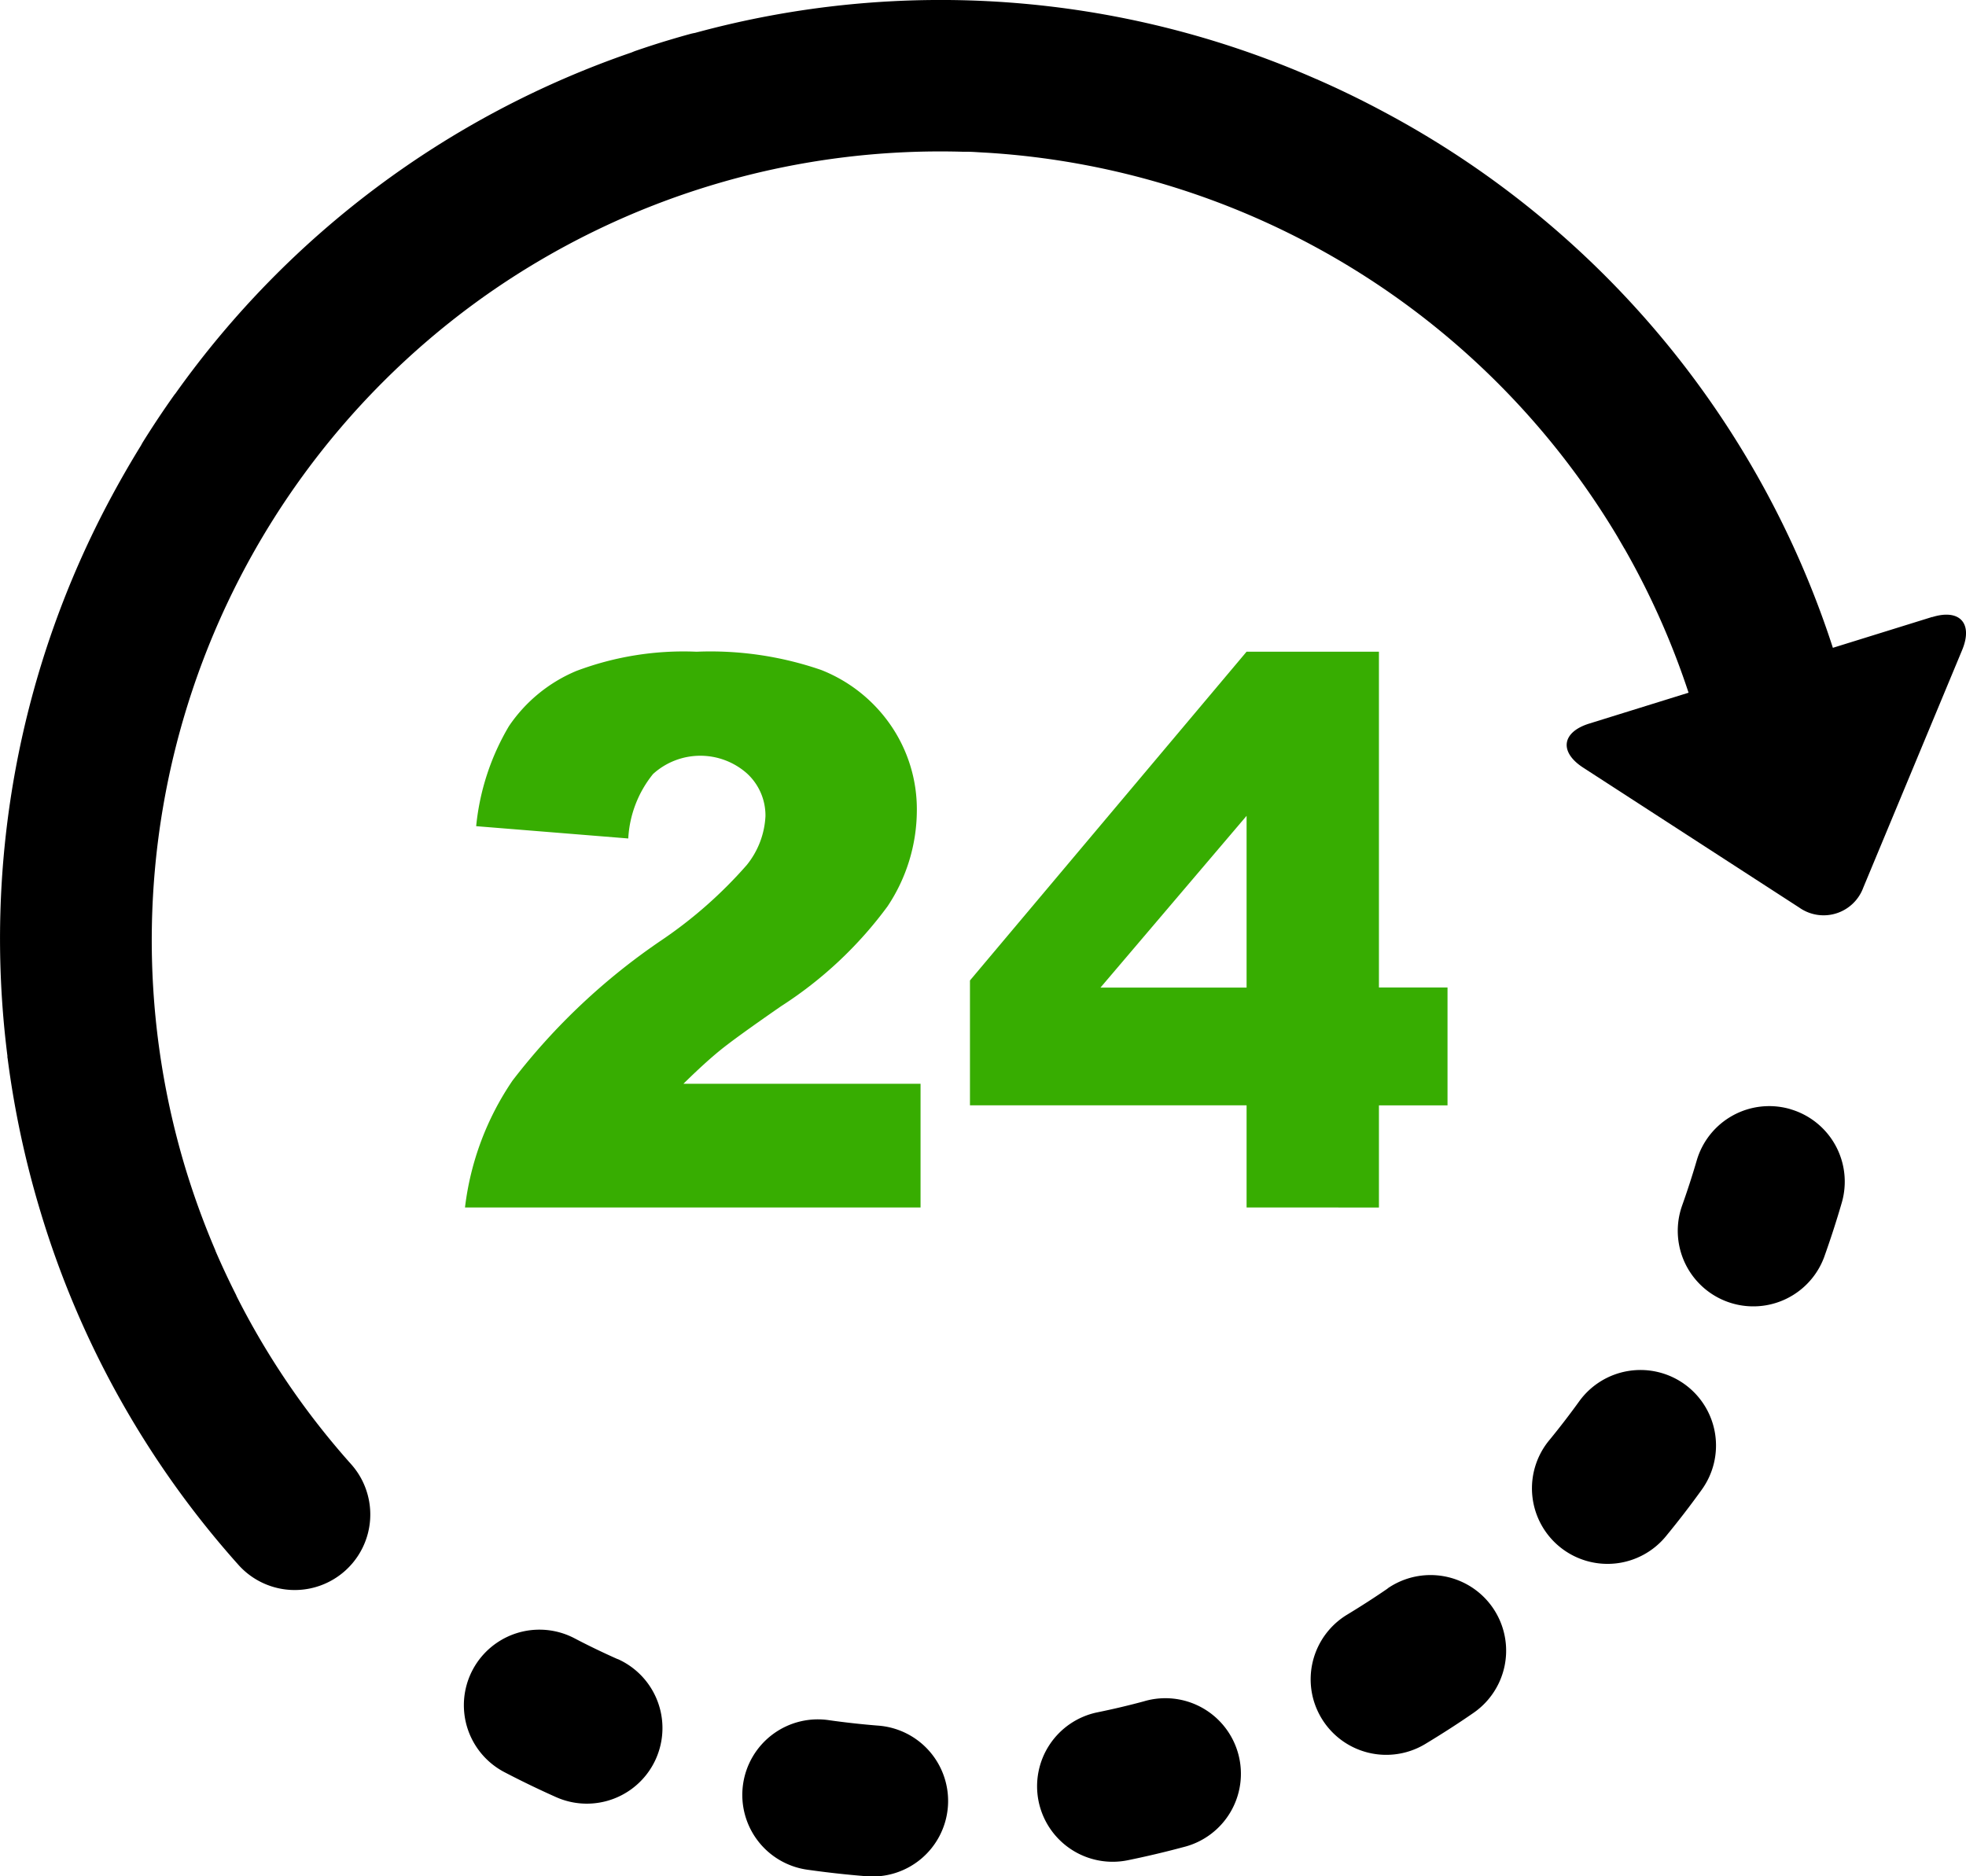 <svg  xmlns="http://www.w3.org/2000/svg" xmlns:xlink="http://www.w3.org/1999/xlink" width="58.364" height="55.714" viewBox="0 0 58.364 55.714">
  <defs>
    <clipPath id="clip-path">
      <rect  width="58.364" height="55.714" fill="none"/>
    </clipPath>
  </defs>
  <g >
    <g  clip-path="url(#clip-path)">
      <path  d="M246.623,398.876c-.458.124-.925.234-1.389.329a2.242,2.242,0,0,0-1.749,2.645c.014.069.031.135.051.2a2.244,2.244,0,0,0,2.595,1.548c.554-.113,1.112-.245,1.659-.392a2.243,2.243,0,1,0-1.166-4.331" transform="translate(-212.652 -348.363)"/>
      <path  d="M113.459,383.492c-.433-.193-.865-.4-1.285-.621a2.243,2.243,0,0,0-2.076,3.977c.5.261,1.015.51,1.531.74a2.243,2.243,0,1,0,1.829-4.1" transform="translate(-95.122 -334.228)"/>
      <path  d="M178.5,403.886c-.472-.038-.95-.091-1.42-.157a2.243,2.243,0,1,0-.63,4.441c.559.079,1.128.142,1.69.187a2.243,2.243,0,1,0,.36-4.471" transform="translate(-152.451 -352.65)"/>
      <path  d="M309.948,370.229c-.39.268-.794.528-1.2.774a2.244,2.244,0,0,0-.991,2.567,2.278,2.278,0,0,0,.228.512,2.243,2.243,0,0,0,3.079.763c.484-.292.964-.6,1.428-.921a2.243,2.243,0,0,0-2.543-3.7" transform="translate(-268.753 -323.062)"/>
      <path  d="M364.316,322.074a2.243,2.243,0,0,0-3.131.507c-.277.384-.57.765-.869,1.131a2.243,2.243,0,1,0,3.47,2.842c.358-.436.708-.891,1.037-1.349a2.243,2.243,0,0,0-.507-3.131" transform="translate(-314.304 -280.972)"/>
      <path  d="M397.108,259.779a2.242,2.242,0,0,0-2.781,1.525c-.133.455-.282.913-.441,1.359a2.243,2.243,0,0,0,4.222,1.515c.19-.532.367-1.076.524-1.618a2.242,2.242,0,0,0-1.525-2.78" transform="translate(-343.957 -226.846)"/>
      <path  d="M57.36,18.319l-2.948.916A27.7,27.7,0,0,0,41.09,3.326q-.963-.517-1.952-.952l-.013-.007-.083-.034A27.66,27.66,0,0,0,20.633.977c-.048.009-.1.019-.145.032-.206.056-.414.117-.619.178-.337.1-.675.211-1.007.325-.039.014-.076.03-.115.046A27.64,27.64,0,0,0,5.214,11.676c-.012.016-.025.03-.037.046-.327.459-.643.935-.942,1.415-.019.031-.034.063-.052.094q-.447.725-.856,1.483A27.692,27.692,0,0,0,.22,31.349c0,.013,0,.025,0,.038s0,.019.005.028a28.176,28.176,0,0,0,.97,4.54A27.667,27.667,0,0,0,7.088,46.475a2.243,2.243,0,0,0,3.345-2.989A23.137,23.137,0,0,1,7.03,38.5c-.01-.022-.018-.045-.029-.066-.214-.424-.417-.859-.605-1.294a.037.037,0,0,0,0-.008,23.781,23.781,0,0,1-.9-2.473A23.444,23.444,0,0,1,14.083,9.012c.115-.084.23-.168.346-.249A23.43,23.43,0,0,1,28.592,4.506l.118,0c.15,0,.3.013.449.021l.181.01A23.5,23.5,0,0,1,48.033,15.961s0,.008.006.012c.059.1.116.2.174.3.007.011.014.021.021.033a23.351,23.351,0,0,1,1.894,4.262l-2.947.916c-.819.254-.9.843-.181,1.309l6.414,4.155a1.254,1.254,0,0,0,1.9-.591L58.25,19.3c.328-.791-.072-1.231-.89-.977" transform="translate(0 0)"/>
      <path  d="M115,161.582a19.028,19.028,0,0,0-4.422,4.167,8.471,8.471,0,0,0-1.411,3.768h13.524v-3.674h-7.039q.62-.61,1.079-.985t1.821-1.318a11.909,11.909,0,0,0,3.16-2.966,5.156,5.156,0,0,0,.869-2.833,4.4,4.4,0,0,0-.758-2.518,4.511,4.511,0,0,0-2.081-1.666,10.076,10.076,0,0,0-3.7-.542,9.028,9.028,0,0,0-3.569.571,4.521,4.521,0,0,0-2,1.637,7.2,7.2,0,0,0-.974,2.972l4.515.365a3.323,3.323,0,0,1,.736-1.914,2.087,2.087,0,0,1,2.789-.016,1.692,1.692,0,0,1,.548,1.267,2.5,2.5,0,0,1-.554,1.45A13.156,13.156,0,0,1,115,161.582" transform="translate(-95.363 -133.664)" fill="#37ad01"/>
      <path  d="M239.8,169.519v-3.033h2.036v-3.5H239.8v-9.971h-3.929l-8.212,9.762v3.707h8.212v3.033Zm-8.267-6.53,4.338-5.1v5.1Z" transform="translate(-198.864 -133.665)" fill="#37ad01"/>
    </g>
  </g>
</svg>
